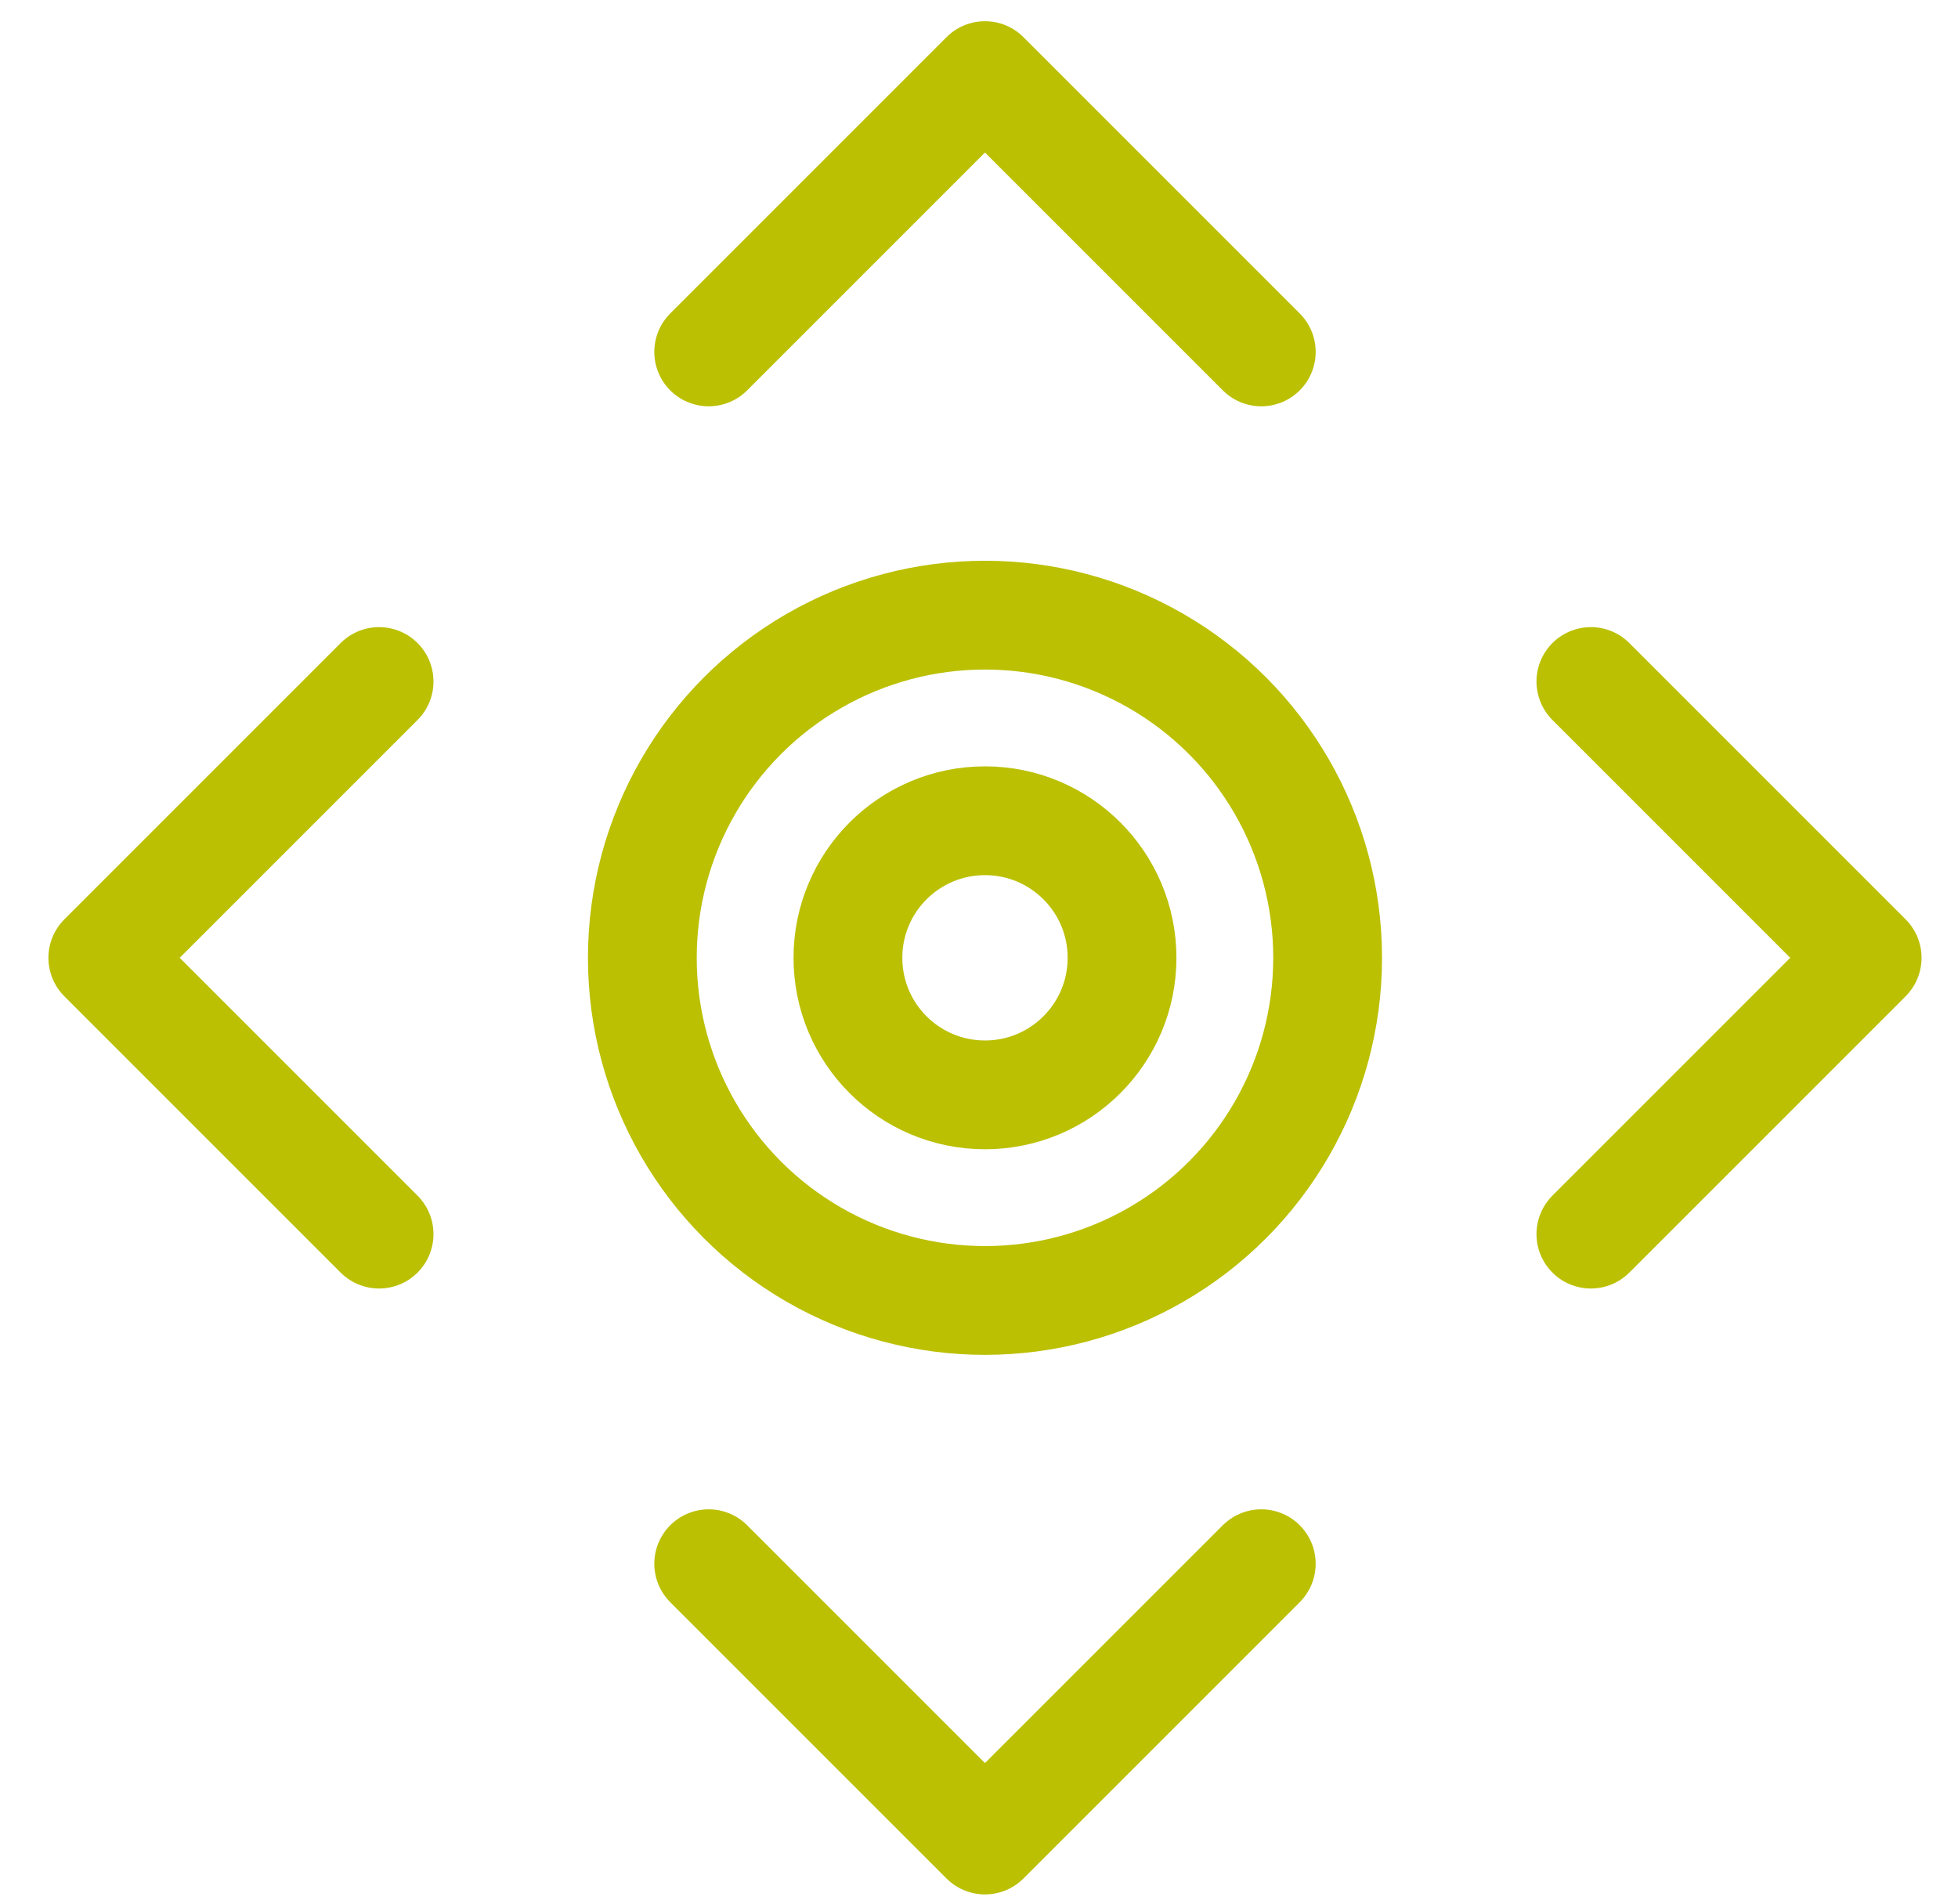 <svg id="Layer_1" data-name="Layer 1" xmlns="http://www.w3.org/2000/svg" viewBox="0 0 36 35"><defs><style>.cls-1{fill:none;stroke:#bbc002;stroke-linecap:round;stroke-linejoin:round;stroke-width:2px}</style></defs><circle class="cls-1" cx="18.11" cy="17.61" r="6.3"/><path class="cls-1" d="M23.19 6.47l-5.08-5.08-5.08 5.08m0 22.28l5.08 5.08 5.08-5.08m6.06-6.06l5.08-5.08-5.08-5.08m-22.28 0l-5.08 5.08 5.08 5.08"/><circle class="cls-1" cx="18.11" cy="17.61" r="2.52"/></svg>
